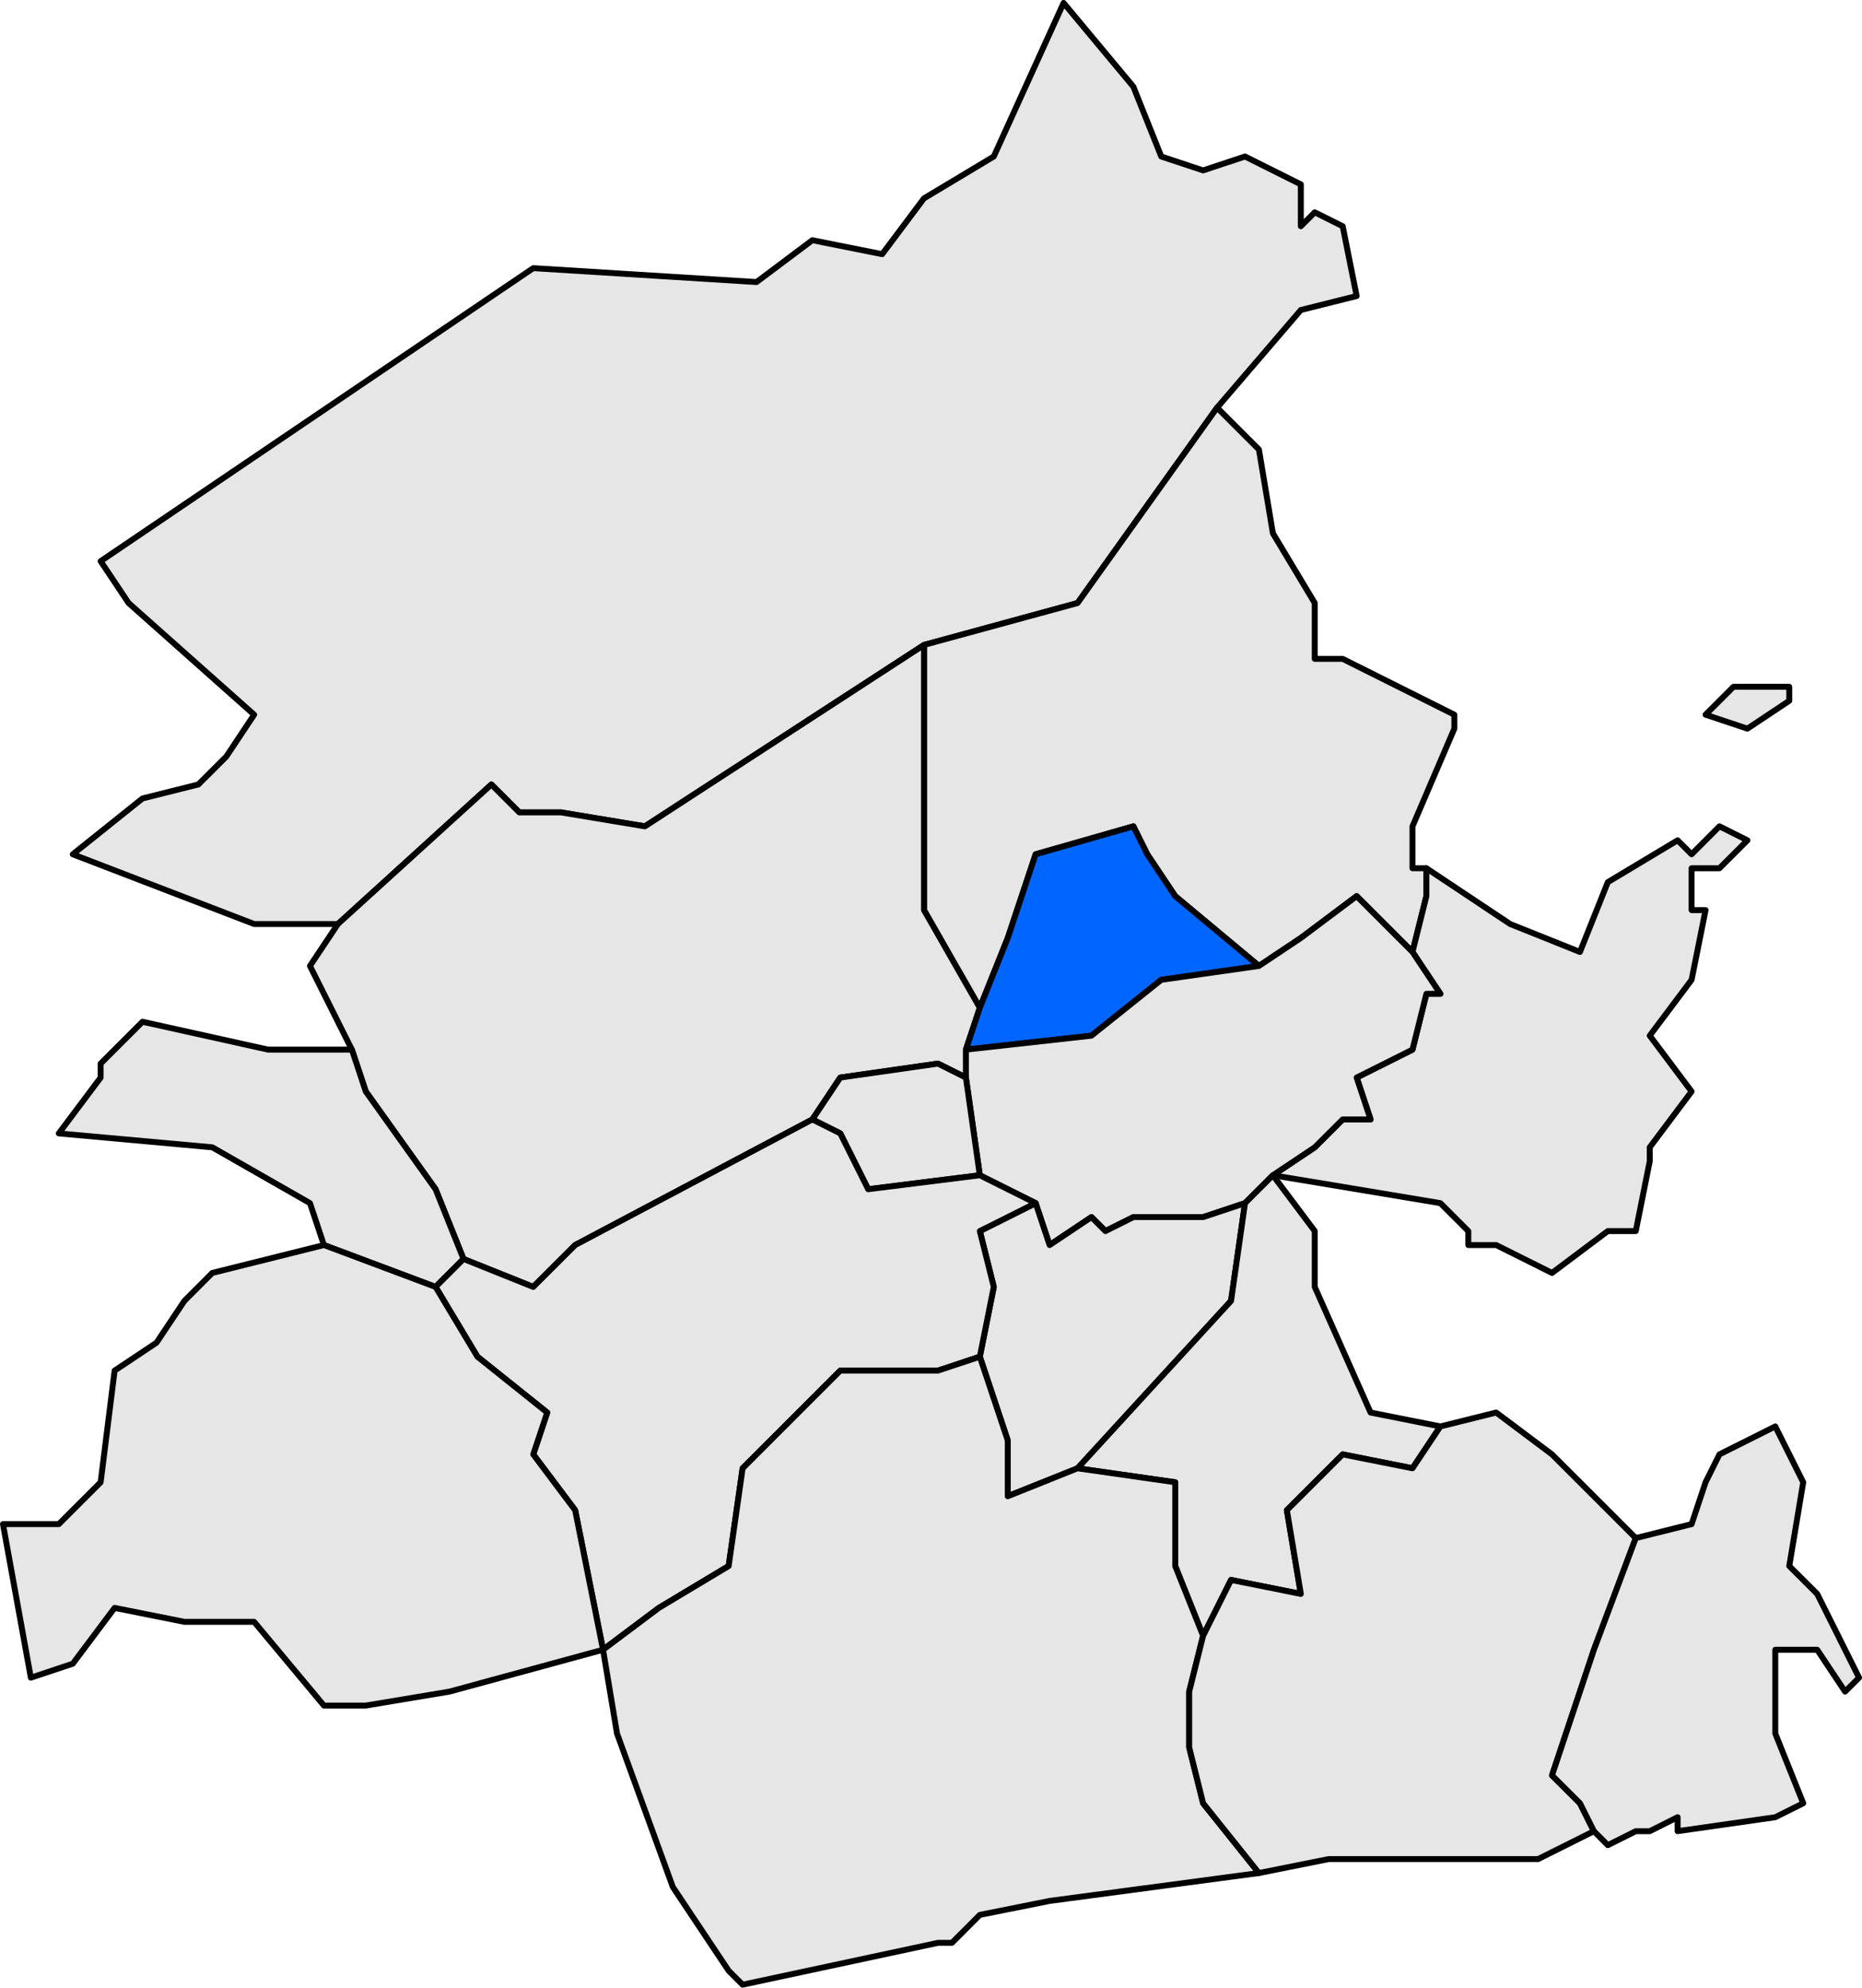 <?xml version="1.0" encoding="UTF-8" standalone="no"?>
<!-- Created with Inkscape (http://www.inkscape.org/) -->
<svg
   xmlns:dc="http://purl.org/dc/elements/1.1/"
   xmlns:cc="http://web.resource.org/cc/"
   xmlns:rdf="http://www.w3.org/1999/02/22-rdf-syntax-ns#"
   xmlns:svg="http://www.w3.org/2000/svg"
   xmlns="http://www.w3.org/2000/svg"
   xmlns:sodipodi="http://sodipodi.sourceforge.net/DTD/sodipodi-0.dtd"
   xmlns:inkscape="http://www.inkscape.org/namespaces/inkscape"
   width="125.82"
   height="134.302"
   id="svg2807"
   sodipodi:version="0.32"
   inkscape:version="0.44"
   sodipodi:docbase="C:\Documents and Settings\Joan Borràs Comes\Escritorio\Baix Penedès"
   sodipodi:docname="Localització de Llorenç del Penedès respecte del Baix Penedès.svg"
   version="1.0">
  <defs
     id="defs1369">
    <clipPath
       id="SVG_CP_1">
      <path
         id="path6"
         d="M 0,0 L 0,413.263 L 601.512,413.263 L 601.512,0 L 0,0 z " />
    </clipPath>
  </defs>
  <sodipodi:namedview
     id="base"
     pagecolor="#ffffff"
     bordercolor="#666666"
     borderopacity="1.0"
     inkscape:pageopacity="0.0"
     inkscape:pageshadow="2"
     inkscape:zoom="3.8123049"
     inkscape:cx="62.910043"
     inkscape:cy="67.150979"
     inkscape:document-units="px"
     inkscape:current-layer="layer1"
     inkscape:window-width="1024"
     inkscape:window-height="710"
     inkscape:window-x="-4"
     inkscape:window-y="-4" />
  <g
     inkscape:label="Capa 1"
     inkscape:groupmode="layer"
     id="layer1"
     transform="translate(-312.09,-465.291)">
    <path
       transform="matrix(4,0,0,4,-375.473,-538.191)"
       d="M 173.591,260.35 L 180.899,255.4 L 184.671,255.635 L 185.614,254.928 L 186.793,255.164 L 187.5,254.221 L 188.679,253.514 L 189.858,250.92 L 191.037,252.335 L 191.508,253.514 L 192.215,253.749 L 192.923,253.514 L 193.866,253.985 L 193.866,254.692 L 194.101,254.457 L 194.573,254.692 L 194.809,255.871 L 193.866,256.107 L 192.451,257.757 L 190.094,261.057 L 187.5,261.765 L 182.785,264.829 L 181.371,264.594 L 180.664,264.594 L 180.192,264.122 L 177.599,266.479 L 176.184,266.479 L 173.12,265.301 L 174.298,264.358 L 175.241,264.122 L 175.713,263.651 L 176.184,262.943 L 174.063,261.057 L 173.591,260.35 z "
       style="opacity:1;fill:#e6e6e6;fill-opacity:1;fill-rule:evenodd;stroke:black;stroke-width:0.1;stroke-linecap:round;stroke-linejoin:round;stroke-miterlimit:4;stroke-dasharray:none;stroke-opacity:1"
       clip-path="url(#SVG_CP_1)"
       id="path156" />
    <path
       transform="matrix(4,0,0,4,-375.473,-538.191)"
       d="M 195.752,266.951 L 194.809,266.008 L 193.866,266.715 L 193.158,267.187 L 191.744,266.008 L 191.272,265.301 L 191.037,264.829 L 189.386,265.301 L 188.915,266.715 L 188.443,267.894 L 187.5,266.244 L 187.5,262 L 187.5,261.765 L 190.094,261.057 L 192.451,257.757 L 193.158,258.464 L 193.394,259.879 L 194.101,261.057 L 194.101,262 L 194.573,262 L 196.459,262.943 L 196.459,263.179 L 195.752,264.829 L 195.752,265.537 L 195.987,265.537 L 195.987,266.008 L 195.752,266.951 z "
       style="opacity:1;fill:#e6e6e6;fill-opacity:1;fill-rule:evenodd;stroke:black;stroke-width:0.1;stroke-linecap:round;stroke-linejoin:round;stroke-miterlimit:4;stroke-dasharray:none;stroke-opacity:1"
       clip-path="url(#SVG_CP_1)"
       id="path1574" />
    <path
       transform="matrix(4,0,0,4,-375.473,-538.191)"
       d="M 188.208,269.073 L 187.736,268.837 L 186.086,269.073 L 185.614,269.78 L 181.607,271.902 L 180.899,272.609 L 179.721,272.137 L 179.249,270.959 L 178.07,269.308 L 177.835,268.601 L 177.127,267.187 L 177.599,266.479 L 180.192,264.122 L 180.664,264.594 L 181.371,264.594 L 182.785,264.829 L 187.5,261.765 L 187.5,262 L 187.5,266.244 L 188.443,267.894 L 188.208,268.601 L 188.208,269.073 z "
       style="opacity:1;fill:#e6e6e6;fill-opacity:1;fill-rule:evenodd;stroke:black;stroke-width:0.1;stroke-linecap:round;stroke-linejoin:round;stroke-miterlimit:4;stroke-dasharray:none;stroke-opacity:1"
       clip-path="url(#SVG_CP_1)"
       id="path1598" />
    <path
       transform="matrix(4,0,0,4,-375.473,-538.191)"
       d="M 202.117,262.708 L 201.41,263.179 L 200.703,262.943 L 201.174,262.472 L 202.117,262.472 L 202.117,262.708 z M 195.987,265.537 L 197.402,266.479 L 198.581,266.951 L 199.052,265.772 L 200.231,265.065 L 200.467,265.301 L 200.938,264.829 L 201.41,265.065 L 200.938,265.537 L 200.467,265.537 L 200.467,266.244 L 200.703,266.244 L 200.467,267.422 L 199.76,268.365 L 200.467,269.308 L 199.76,270.251 L 199.76,270.487 L 199.524,271.666 L 199.052,271.666 L 198.109,272.373 L 197.166,271.902 L 196.695,271.902 L 196.695,271.666 L 196.459,271.43 L 196.223,271.194 L 193.394,270.723 L 194.101,270.251 L 194.573,269.78 L 195.044,269.78 L 194.809,269.073 L 195.752,268.601 L 195.987,267.658 L 196.223,267.658 L 195.752,266.951 L 195.987,266.008 L 195.987,265.537 z "
       style="opacity:1;fill:#e6e6e6;fill-opacity:1;fill-rule:evenodd;stroke:black;stroke-width:0.1;stroke-linecap:round;stroke-linejoin:round;stroke-miterlimit:4;stroke-dasharray:none;stroke-opacity:1"
       clip-path="url(#SVG_CP_1)"
       id="path1602" />
    <path
       transform="matrix(4,0,0,4,-375.473,-538.191)"
       d="M 188.443,267.894 L 188.915,266.715 L 189.386,265.301 L 191.037,264.829 L 191.272,265.301 L 191.744,266.008 L 193.158,267.187 L 191.508,267.422 L 190.329,268.365 L 188.208,268.601 L 188.443,267.894 z "
       style="opacity:1;fill:#06f;fill-opacity:1;fill-rule:evenodd;stroke:black;stroke-width:0.1;stroke-linecap:round;stroke-linejoin:round;stroke-miterlimit:4;stroke-dasharray:none;stroke-opacity:1"
       clip-path="url(#SVG_CP_1)"
       id="path1610" />
    <path
       transform="matrix(4,0,0,4,-375.473,-538.191)"
       d="M 189.386,271.194 L 188.443,270.723 L 188.208,269.073 L 188.208,268.601 L 190.329,268.365 L 191.508,267.422 L 193.158,267.187 L 193.866,266.715 L 194.809,266.008 L 195.752,266.951 L 196.223,267.658 L 195.987,267.658 L 195.752,268.601 L 194.809,269.073 L 195.044,269.78 L 194.573,269.78 L 194.101,270.251 L 193.394,270.723 L 192.923,271.194 L 192.215,271.43 L 191.272,271.43 L 191.037,271.43 L 190.565,271.666 L 190.329,271.43 L 189.622,271.902 L 189.386,271.194 z "
       style="opacity:1;fill:#e6e6e6;fill-opacity:1;fill-rule:evenodd;stroke:black;stroke-width:0.1;stroke-linecap:round;stroke-linejoin:round;stroke-miterlimit:4;stroke-dasharray:none;stroke-opacity:1"
       clip-path="url(#SVG_CP_1)"
       id="path1622" />
    <path
       transform="matrix(4,0,0,4,-375.473,-538.191)"
       d="M 179.721,272.137 L 179.249,272.609 L 177.363,271.902 L 177.127,271.194 L 175.477,270.251 L 172.884,270.016 L 173.591,269.073 L 173.591,268.837 L 174.298,268.13 L 176.42,268.601 L 177.363,268.601 L 177.835,268.601 L 178.07,269.308 L 179.249,270.959 L 179.721,272.137 z "
       style="opacity:1;fill:#e6e6e6;fill-opacity:1;fill-rule:evenodd;stroke:black;stroke-width:0.1;stroke-linecap:round;stroke-linejoin:round;stroke-miterlimit:4;stroke-dasharray:none;stroke-opacity:1"
       clip-path="url(#SVG_CP_1)"
       id="path1634" />
    <path
       transform="matrix(4,0,0,4,-375.473,-538.191)"
       d="M 188.443,270.723 L 186.557,270.959 L 186.086,270.016 L 185.614,269.78 L 186.086,269.073 L 187.736,268.837 L 188.208,269.073 L 188.443,270.723 z M 192.923,271.194 L 192.687,272.845 L 190.094,275.673 L 188.915,276.145 L 188.915,275.202 L 188.443,273.788 L 188.679,272.609 L 188.443,271.666 L 189.386,271.194 L 189.622,271.902 L 190.329,271.43 L 190.565,271.666 L 191.037,271.43 L 191.272,271.43 L 192.215,271.43 L 192.923,271.194 z "
       style="opacity:1;fill:#e6e6e6;fill-opacity:1;fill-rule:evenodd;stroke:black;stroke-width:0.1;stroke-linecap:round;stroke-linejoin:round;stroke-miterlimit:4;stroke-dasharray:none;stroke-opacity:1"
       clip-path="url(#SVG_CP_1)"
       id="path1640" />
    <path
       transform="matrix(4,0,0,4,-375.473,-538.191)"
       d="M 188.443,273.788 L 187.736,274.023 L 186.086,274.023 L 185.614,274.495 L 184.436,275.673 L 184.2,277.324 L 183.021,278.031 L 182.078,278.738 L 181.607,276.381 L 180.899,275.438 L 181.135,274.731 L 179.956,273.788 L 179.249,272.609 L 179.721,272.137 L 180.899,272.609 L 181.607,271.902 L 185.614,269.78 L 186.086,270.016 L 186.557,270.959 L 188.443,270.723 L 189.386,271.194 L 188.443,271.666 L 188.679,272.609 L 188.443,273.788 z "
       style="opacity:1;fill:#e6e6e6;fill-opacity:1;fill-rule:evenodd;stroke:black;stroke-width:0.1;stroke-linecap:round;stroke-linejoin:round;stroke-miterlimit:4;stroke-dasharray:none;stroke-opacity:1"
       clip-path="url(#SVG_CP_1)"
       id="path1648" />
    <path
       transform="matrix(4,0,0,4,-375.473,-538.191)"
       d="M 196.223,274.966 L 195.752,275.673 L 194.573,275.438 L 193.63,276.381 L 193.866,277.795 L 192.687,277.559 L 192.215,278.502 L 191.744,277.324 L 191.744,276.616 L 191.744,275.909 L 190.094,275.673 L 192.687,272.845 L 192.923,271.194 L 193.394,270.723 L 194.101,271.666 L 194.101,272.609 L 195.044,274.731 L 196.223,274.966 z "
       style="opacity:1;fill:#e6e6e6;fill-opacity:1;fill-rule:evenodd;stroke:black;stroke-width:0.1;stroke-linecap:round;stroke-linejoin:round;stroke-miterlimit:4;stroke-dasharray:none;stroke-opacity:1"
       clip-path="url(#SVG_CP_1)"
       id="path1658" />
    <path
       transform="matrix(4,0,0,4,-375.473,-538.191)"
       d="M 172.412,279.21 L 171.941,276.616 L 172.884,276.616 L 173.591,275.909 L 173.827,274.023 L 174.534,273.552 L 175.006,272.845 L 175.477,272.373 L 177.363,271.902 L 179.249,272.609 L 179.956,273.788 L 181.135,274.731 L 180.899,275.438 L 181.607,276.381 L 182.078,278.738 L 179.485,279.445 L 178.07,279.681 L 177.363,279.681 L 176.184,278.267 L 175.006,278.267 L 173.827,278.031 L 173.12,278.974 L 172.412,279.21 z "
       style="opacity:1;fill:#e6e6e6;fill-opacity:1;fill-rule:evenodd;stroke:black;stroke-width:0.1;stroke-linecap:round;stroke-linejoin:round;stroke-miterlimit:4;stroke-dasharray:none;stroke-opacity:1"
       clip-path="url(#SVG_CP_1)"
       id="path1668" />
    <path
       transform="matrix(4,0,0,4,-375.473,-538.191)"
       d="M 193.158,282.51 L 189.622,282.981 L 188.443,283.217 L 187.972,283.689 L 187.736,283.689 L 184.436,284.396 L 184.2,284.16 L 183.257,282.746 L 182.314,280.153 L 182.078,278.738 L 183.021,278.031 L 184.2,277.324 L 184.436,275.673 L 185.614,274.495 L 186.086,274.023 L 187.736,274.023 L 188.443,273.788 L 188.915,275.202 L 188.915,276.145 L 190.094,275.673 L 191.744,275.909 L 191.744,276.616 L 191.744,277.324 L 192.215,278.502 L 191.98,279.445 L 191.98,280.388 L 192.215,281.331 L 193.158,282.51 z "
       style="opacity:1;fill:#e6e6e6;fill-opacity:1;fill-rule:evenodd;stroke:black;stroke-width:0.1;stroke-linecap:round;stroke-linejoin:round;stroke-miterlimit:4;stroke-dasharray:none;stroke-opacity:1"
       clip-path="url(#SVG_CP_1)"
       id="path1688" />
    <path
       transform="matrix(4,0,0,4,-375.473,-538.191)"
       d="M 198.817,281.803 L 197.874,282.274 L 197.638,282.274 L 194.337,282.274 L 193.158,282.51 L 192.215,281.331 L 191.98,280.388 L 191.98,279.445 L 192.215,278.502 L 192.687,277.559 L 193.866,277.795 L 193.63,276.381 L 194.573,275.438 L 195.752,275.673 L 196.223,274.966 L 197.166,274.731 L 198.109,275.438 L 198.817,276.145 L 199.524,276.852 L 198.817,278.738 L 198.109,280.86 L 198.581,281.331 L 198.817,281.803 z "
       style="opacity:1;fill:#e6e6e6;fill-opacity:1;fill-rule:evenodd;stroke:black;stroke-width:0.1;stroke-linecap:round;stroke-linejoin:round;stroke-miterlimit:4;stroke-dasharray:none;stroke-opacity:1"
       clip-path="url(#SVG_CP_1)"
       id="path1696" />
    <path
       transform="matrix(4,0,0,4,-375.473,-538.191)"
       d="M 199.524,276.852 L 200.467,276.616 L 200.703,275.909 L 200.938,275.438 L 201.881,274.966 L 202.353,275.909 L 202.117,277.324 L 202.589,277.795 L 203.296,279.21 L 203.06,279.445 L 202.589,278.738 L 201.881,278.738 L 201.881,280.153 L 202.353,281.331 L 201.881,281.567 L 200.231,281.803 L 200.231,281.567 L 199.76,281.803 L 199.524,281.803 L 199.052,282.039 L 198.817,281.803 L 198.581,281.331 L 198.109,280.86 L 198.817,278.738 L 199.524,276.852 z "
       style="opacity:1;fill:#e6e6e6;fill-opacity:1;fill-rule:evenodd;stroke:black;stroke-width:0.1;stroke-linecap:round;stroke-linejoin:round;stroke-miterlimit:4;stroke-dasharray:none;stroke-opacity:1"
       clip-path="url(#SVG_CP_1)"
       id="path1698" />
  </g>
</svg>
